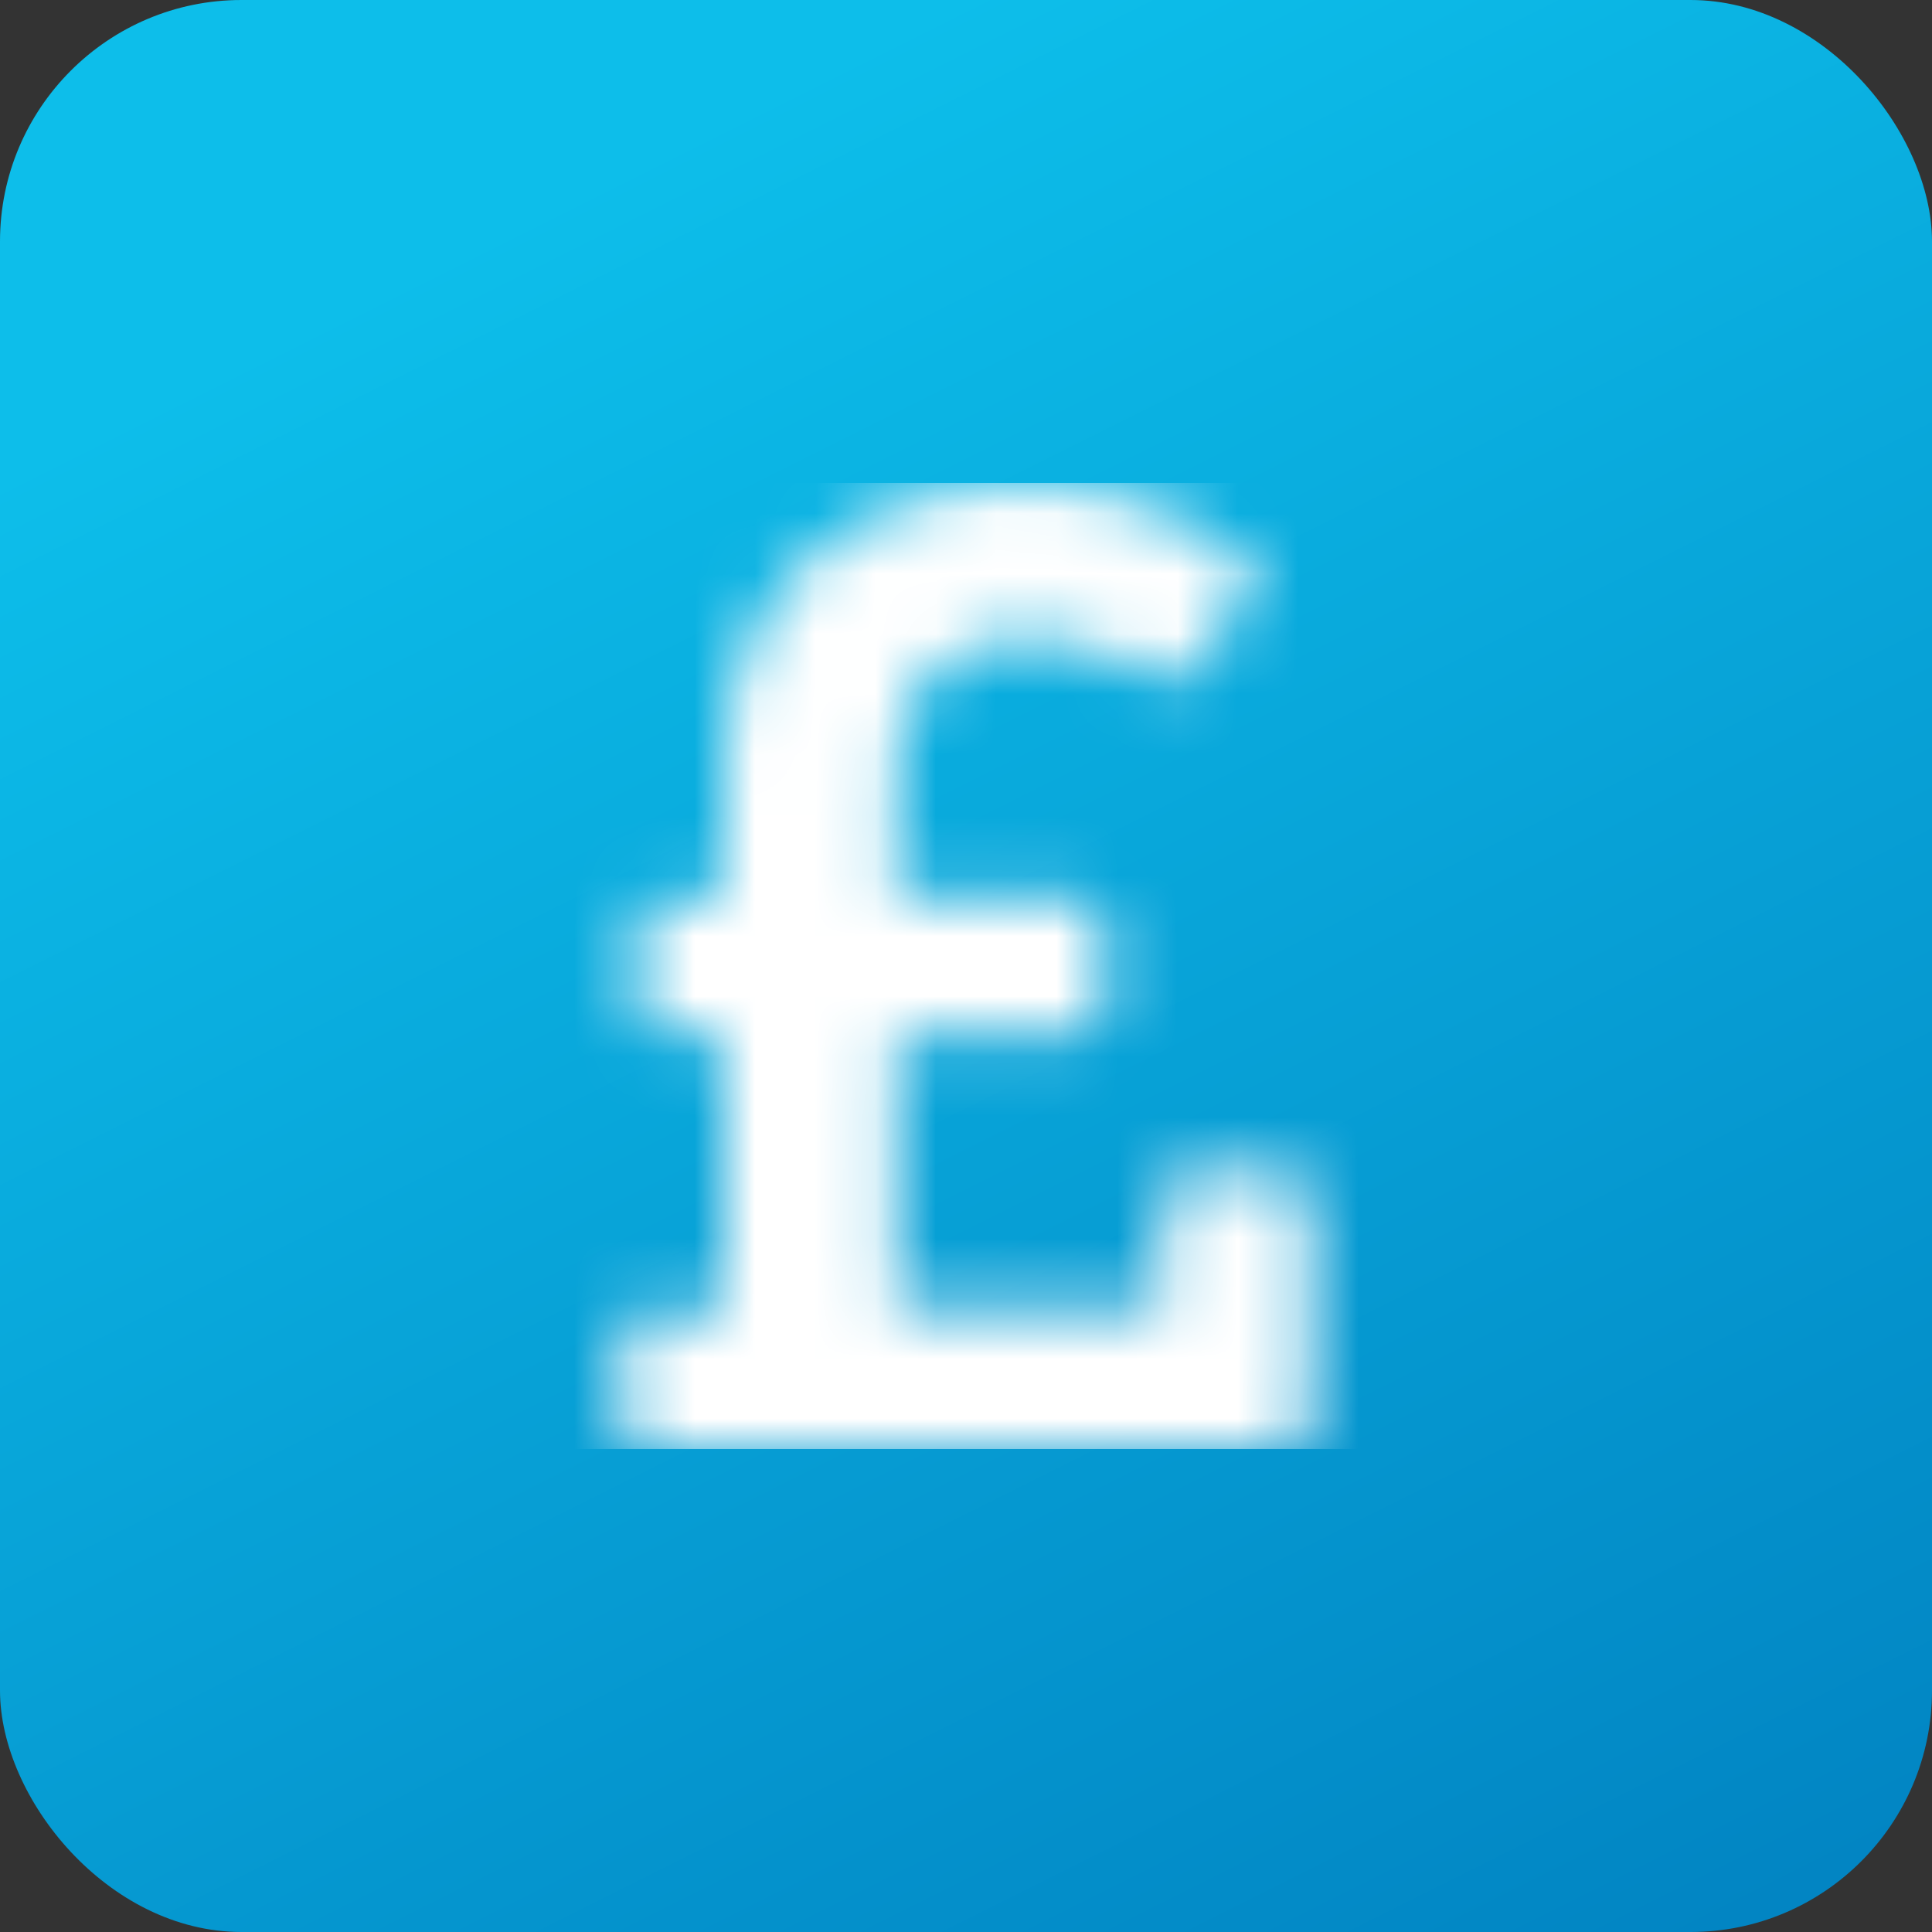<svg
        width="32px"
        height="32px"
        viewBox="0 0 32 32"
        version="1.1"
        xmlns="http://www.w3.org/2000/svg"
        xmlns:xlink="http://www.w3.org/1999/xlink">
    <rect x="0" y="0" width="32" height="32" fill="#333333" stroke="none"/>
    <defs>
        <linearGradient
                id="linearGradient-1"
                x1="50%"
                y1="0%"
                x2="100%"
                y2="100%">
            <stop
                    stop-color="#0DBEEA"
                    offset="0%"/>
            <stop
                    stop-color="#0182C1"
                    offset="100%"/>
        </linearGradient>
        <path
                id="path-2"
                d="M13.286,11.429 L11.661,11.429 C11.424,11.429 11.232,11.62 11.232,11.857 L11.232,13.673 L6.857,13.673 L6.857,9.143 L9.857,9.143 C10.094,9.143 10.286,8.951 10.286,8.714 L10.286,7.286 C10.286,7.049 10.094,6.857 9.857,6.857 L6.857,6.857 L6.857,4.587 C6.857,3.435 7.734,2.549 9.064,2.549 C9.909,2.549 10.703,2.959 11.123,3.222 C11.307,3.336 11.548,3.295 11.683,3.126 L12.701,1.857 C12.852,1.669 12.818,1.393 12.625,1.247 C12.04,0.806 10.735,0 8.998,0 C6.072,0 4,1.884 4,4.499 L4,6.857 L3,6.857 C2.763,6.857 2.571,7.049 2.571,7.286 L2.571,8.714 C2.571,8.951 2.763,9.143 3,9.143 L4,9.143 L4,13.714 L2.714,13.714 C2.478,13.714 2.286,13.906 2.286,14.143 L2.286,15.571 C2.286,15.808 2.478,16 2.714,16 L13.286,16 C13.522,16 13.714,15.808 13.714,15.571 L13.714,11.857 C13.714,11.62 13.522,11.429 13.286,11.429 Z"/>
    </defs>
    <g
            id="Main-screens"
            stroke="none"
            stroke-width="1"
            fill="none"
            fill-rule="evenodd">
        <g
                id="Tools-menu"
                transform="translate(-16, -1028)">
            <g
                    id="Group-12"
                    transform="translate(0, 1020)">
                <g
                        id="Group-14"
                        transform="translate(16, 8)">
                    <rect
                            id="Rectangle"
                            fill="url(#linearGradient-1)"
                            fill-rule="nonzero"
                            x="0"
                            y="0"
                            width="32"
                            height="32"
                            rx="4"/>
                    <g
                            id="Solid/pound-sign"
                            transform="translate(8, 8)">
                        <mask
                                id="mask-3"
                                fill="white">
                            <use xlink:href="#path-2"/>
                        </mask>
                        <g id="Mask"/>
                        <g
                                id="Color/White"
                                mask="url(#mask-3)"
                                fill="#FFFFFF"
                                fill-rule="evenodd">
                            <rect
                                    id="White"
                                    x="0"
                                    y="0"
                                    width="16"
                                    height="16"/>
                        </g>
                    </g>
                </g>
            </g>
        </g>
    </g>
</svg>
